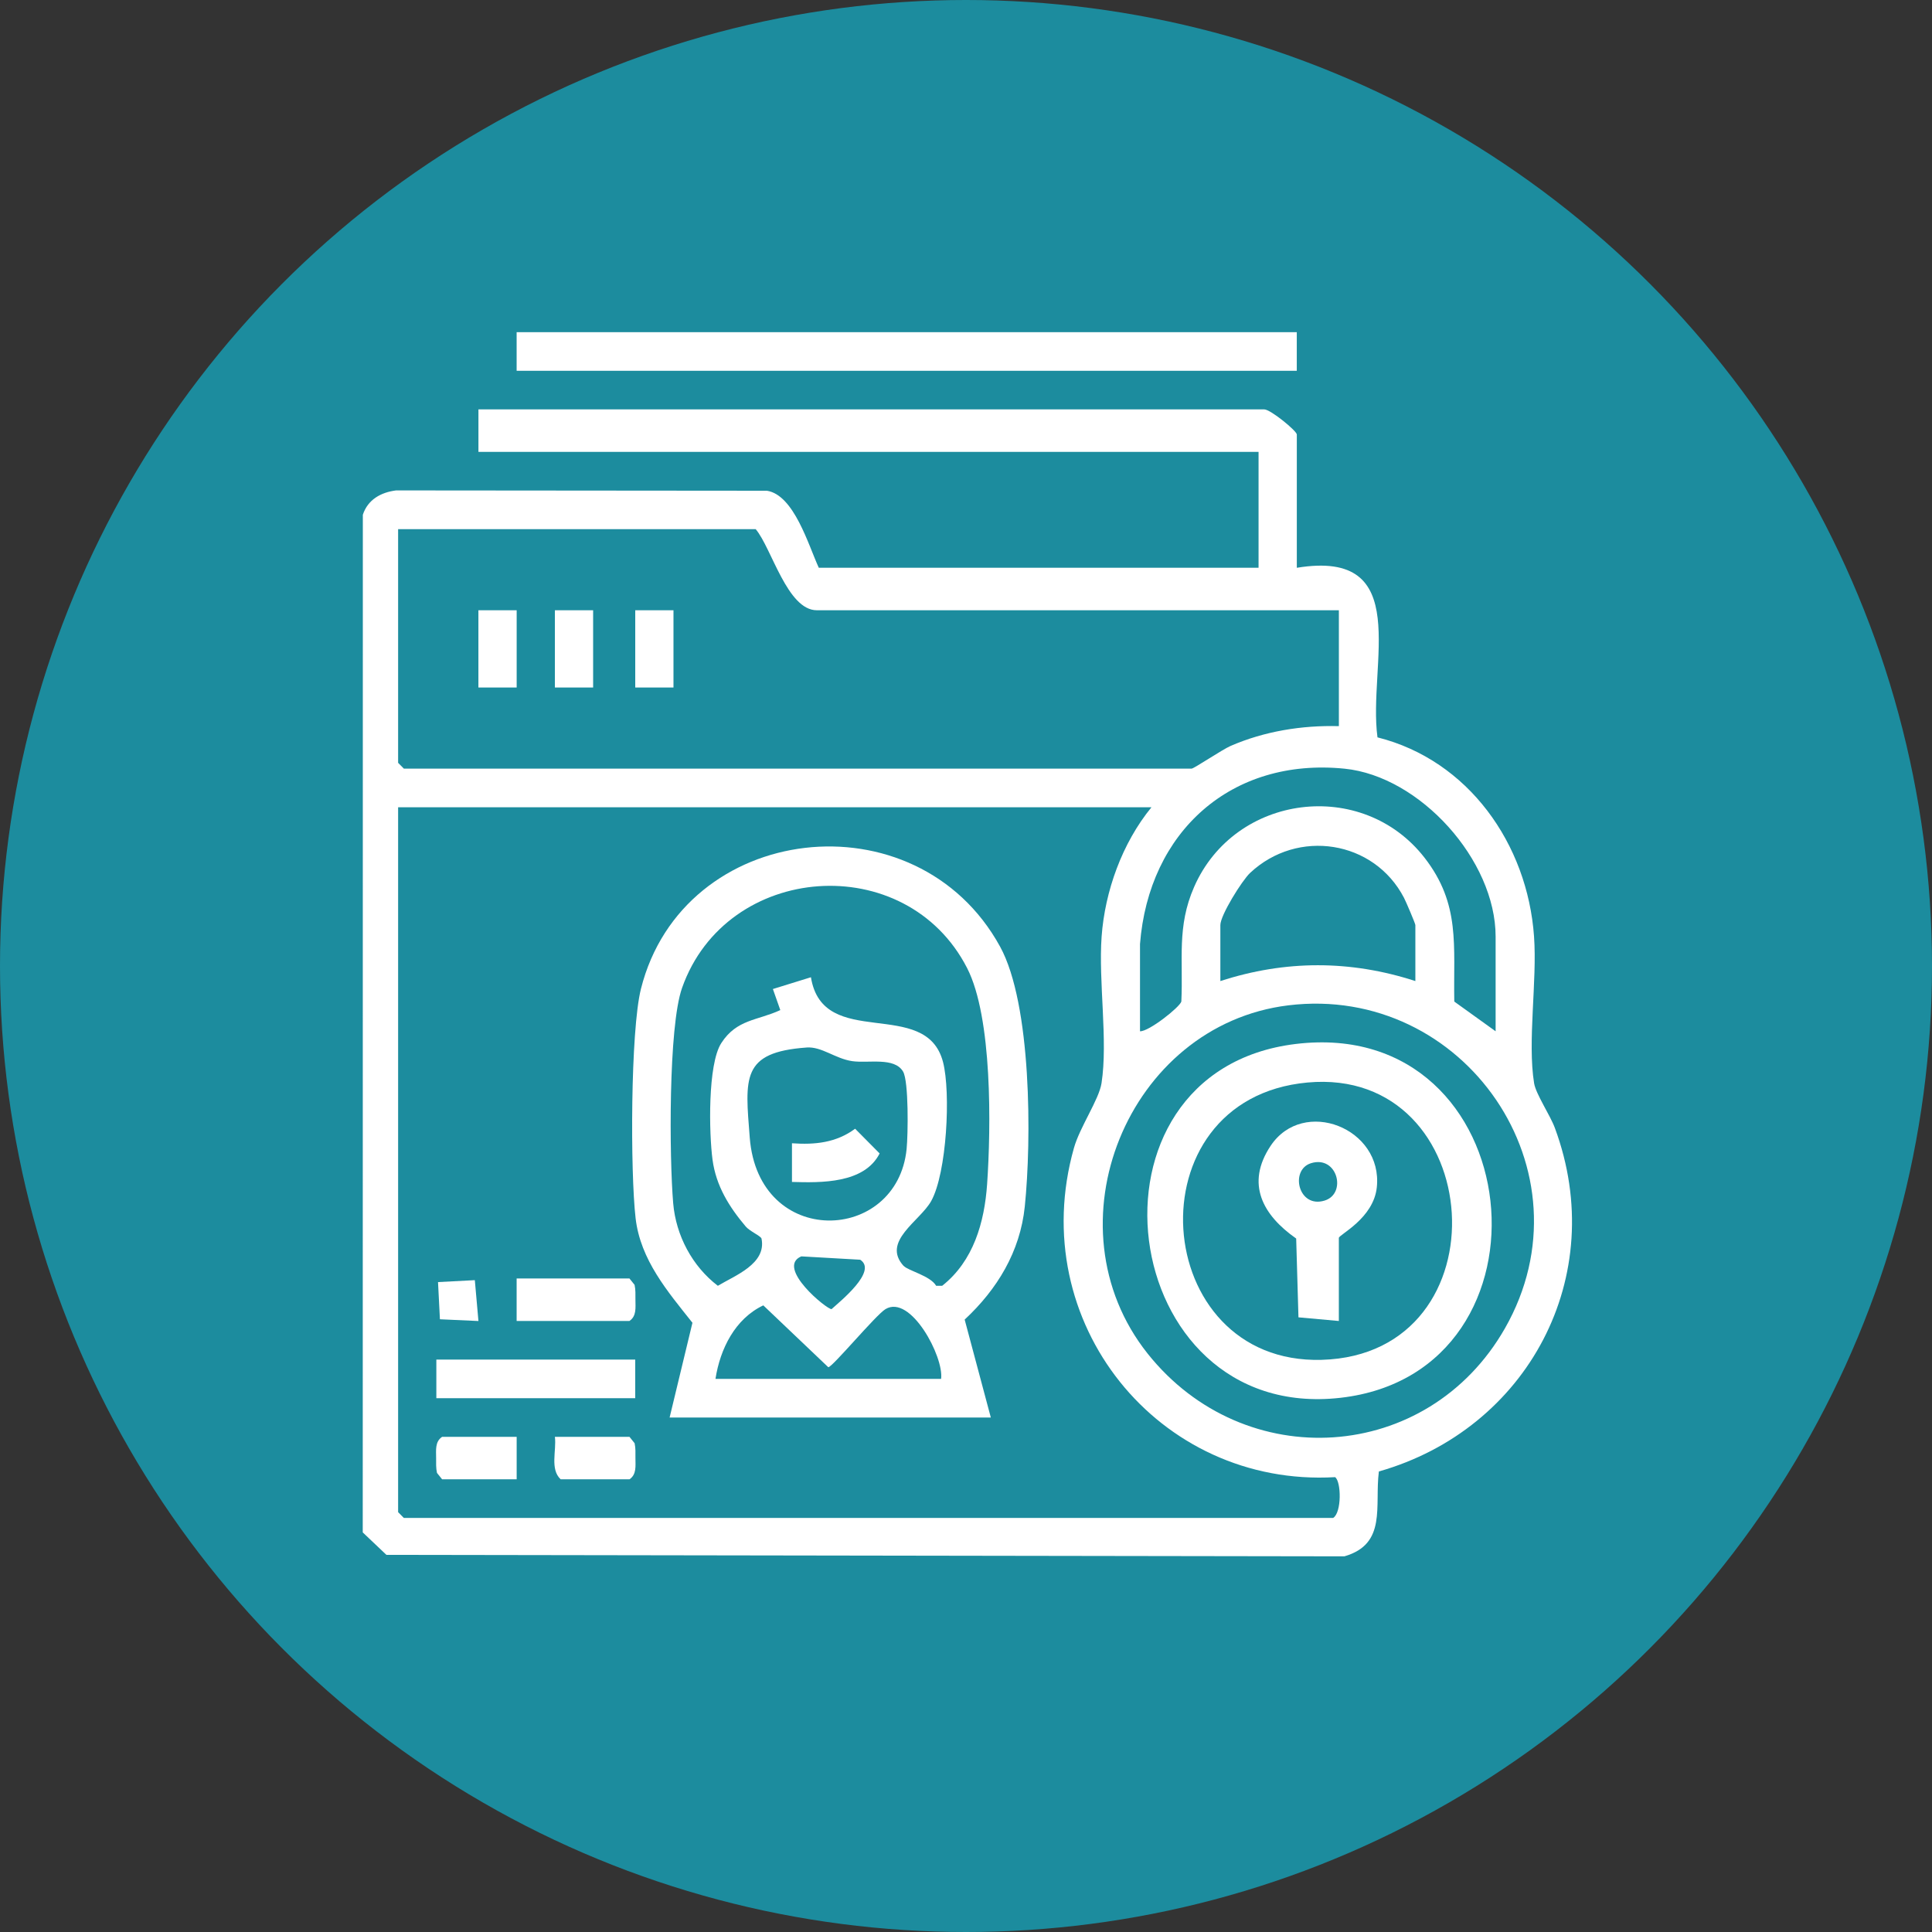 <?xml version="1.0" encoding="UTF-8"?>
<svg xmlns="http://www.w3.org/2000/svg" width="61" height="61" viewBox="0 0 61 61" fill="none">
  <rect x="0" y="0" width="61" height="61" fill="#333333" stroke="none"/>
  <circle cx="30.5" cy="30.5" r="30.5" fill="#1C8C9E"></circle>
  <g clip-path="url(#clip0_480_952)">
    <path d="M40.945 17.927C44.666 17.315 43.181 20.994 43.492 23.281C46.358 24 48.228 26.643 48.435 29.569C48.536 30.981 48.224 32.884 48.437 34.201C48.492 34.543 48.943 35.208 49.092 35.612C50.832 40.309 48.224 45.127 43.536 46.459C43.396 47.55 43.8 48.748 42.447 49.139L12.2 49.092L11.453 48.383L11.456 16.253C11.613 15.773 12.028 15.544 12.506 15.484L24.215 15.494C25.072 15.631 25.521 17.205 25.852 17.926H39.737V14.267H15.106V12.926H39.918C40.116 12.926 40.945 13.607 40.945 13.719V17.926V17.927ZM23.86 16.707H12.57V24.085L12.751 24.268H37.624C37.695 24.268 38.588 23.669 38.849 23.554C39.922 23.087 41.108 22.896 42.273 22.927V19.268H25.791C24.856 19.268 24.363 17.303 23.86 16.707ZM35.994 29.817V32.561C36.274 32.573 37.245 31.803 37.299 31.623C37.362 30.289 37.151 29.262 37.702 28.005C38.992 25.06 43.015 24.555 44.979 27.083C46.12 28.553 45.884 29.854 45.917 31.623L47.222 32.561V29.573C47.222 27.156 44.834 24.509 42.452 24.27C38.88 23.911 36.268 26.254 35.993 29.817H35.994ZM36.356 25.488H12.57V47.744L12.751 47.927H42.092C42.366 47.756 42.349 46.777 42.154 46.639C36.576 46.962 32.355 41.745 33.908 36.246C34.095 35.582 34.699 34.718 34.779 34.2C34.987 32.859 34.678 30.993 34.782 29.569C34.886 28.144 35.427 26.623 36.356 25.488ZM44.688 30.976V29.207C44.688 29.161 44.392 28.468 44.33 28.349C43.384 26.528 40.969 26.153 39.47 27.561C39.211 27.805 38.531 28.899 38.531 29.207V30.976C40.584 30.309 42.639 30.31 44.689 30.976H44.688ZM40.677 31.742C35.604 32.362 33.018 38.701 36.238 42.742C39.292 46.573 45.076 46.214 47.515 41.942C50.346 36.983 46.227 31.064 40.677 31.742Z" fill="white"></path>
    <path d="M40.944 10.488H16.312V11.707H40.944V10.488Z" fill="white"></path>
    <path d="M31.284 44.756H21.142L21.863 41.764C21.081 40.779 20.22 39.78 20.068 38.462C19.9 37.012 19.904 32.549 20.237 31.221C21.565 25.941 28.938 25.077 31.576 29.888C32.573 31.707 32.572 35.997 32.356 38.095C32.209 39.524 31.48 40.713 30.458 41.664L31.284 44.757V44.756ZM28.536 39.971C28.676 40.123 29.374 40.28 29.557 40.596H29.749C30.736 39.815 31.083 38.597 31.167 37.383C31.29 35.595 31.335 32.129 30.537 30.569C28.611 26.806 22.934 27.225 21.535 31.192C21.1 32.424 21.133 36.56 21.255 37.992C21.342 39.012 21.86 39.983 22.665 40.597C23.203 40.273 24.206 39.904 24.044 39.108C24.027 39.027 23.676 38.878 23.547 38.727C23.023 38.108 22.608 37.445 22.497 36.616C22.386 35.786 22.34 33.606 22.774 32.934C23.262 32.177 23.913 32.227 24.637 31.892L24.403 31.227L25.604 30.855C25.983 33.194 29.237 31.456 29.775 33.534C30.023 34.495 29.894 37.035 29.401 37.921C29.048 38.556 27.822 39.197 28.533 39.973L28.536 39.971ZM25.465 33.074C23.395 33.223 23.526 34.033 23.672 35.918C23.946 39.433 28.326 39.264 28.625 36.278C28.671 35.823 28.694 34.139 28.513 33.833C28.238 33.367 27.414 33.578 26.907 33.504C26.364 33.424 25.949 33.039 25.464 33.073L25.465 33.074ZM27.159 39.774L25.3 39.668C24.478 40.017 26.12 41.357 26.256 41.333C26.515 41.096 27.721 40.134 27.159 39.774ZM29.714 43.536C29.806 42.84 28.752 40.857 27.959 41.333C27.655 41.514 26.282 43.168 26.152 43.168L24.1 41.215C23.209 41.638 22.738 42.586 22.59 43.536H29.714Z" fill="white"></path>
    <path d="M20.056 42.927H13.777V44.146H20.056V42.927Z" fill="white"></path>
    <path d="M16.312 41.707V40.366H19.874L20.036 40.568C20.07 40.722 20.063 40.88 20.063 41.036C20.063 41.286 20.103 41.552 19.874 41.707H16.312Z" fill="white"></path>
    <path d="M16.313 45.366V46.707H13.959L13.797 46.505C13.763 46.351 13.77 46.193 13.77 46.036C13.77 45.786 13.73 45.521 13.959 45.366H16.313Z" fill="white"></path>
    <path d="M17.52 45.366H19.875L20.037 45.568C20.071 45.722 20.063 45.88 20.063 46.036C20.063 46.286 20.103 46.552 19.875 46.707H17.702C17.358 46.385 17.575 45.801 17.52 45.366Z" fill="white"></path>
    <path d="M15.106 41.709L13.89 41.654L13.83 40.48L14.992 40.419L15.106 41.709Z" fill="white"></path>
    <path d="M16.313 19.268H15.105V21.707H16.313V19.268Z" fill="white"></path>
    <path d="M18.727 19.268H17.52V21.707H18.727V19.268Z" fill="white"></path>
    <path d="M21.264 19.268H20.057V21.707H21.264V19.268Z" fill="white"></path>
    <path d="M40.917 32.961C48.318 32.071 49.424 43.329 42.319 44.134C35.213 44.939 33.781 33.819 40.917 32.961ZM41.28 34.179C35.673 34.695 36.29 43.089 41.729 42.935C47.596 42.769 46.967 33.656 41.28 34.179Z" fill="white"></path>
    <path d="M25.005 37.318V36.097C25.73 36.148 26.4 36.082 26.999 35.638L27.773 36.419C27.286 37.372 25.926 37.345 25.004 37.318H25.005Z" fill="white"></path>
    <path d="M42.272 41.708L40.997 41.593L40.925 39.105C39.876 38.371 39.318 37.381 40.118 36.178C41.149 34.631 43.668 35.617 43.471 37.487C43.367 38.476 42.272 38.982 42.272 39.086V41.708ZM41.391 36.727C40.718 36.937 40.989 38.165 41.824 37.906C42.532 37.688 42.229 36.465 41.391 36.727Z" fill="white"></path>
  </g>
  <defs>
    <clipPath id="clip0_480_952">
      <rect width="39" height="40" fill="white" transform="translate(11 10)"></rect>
    </clipPath>
  </defs>
</svg>
